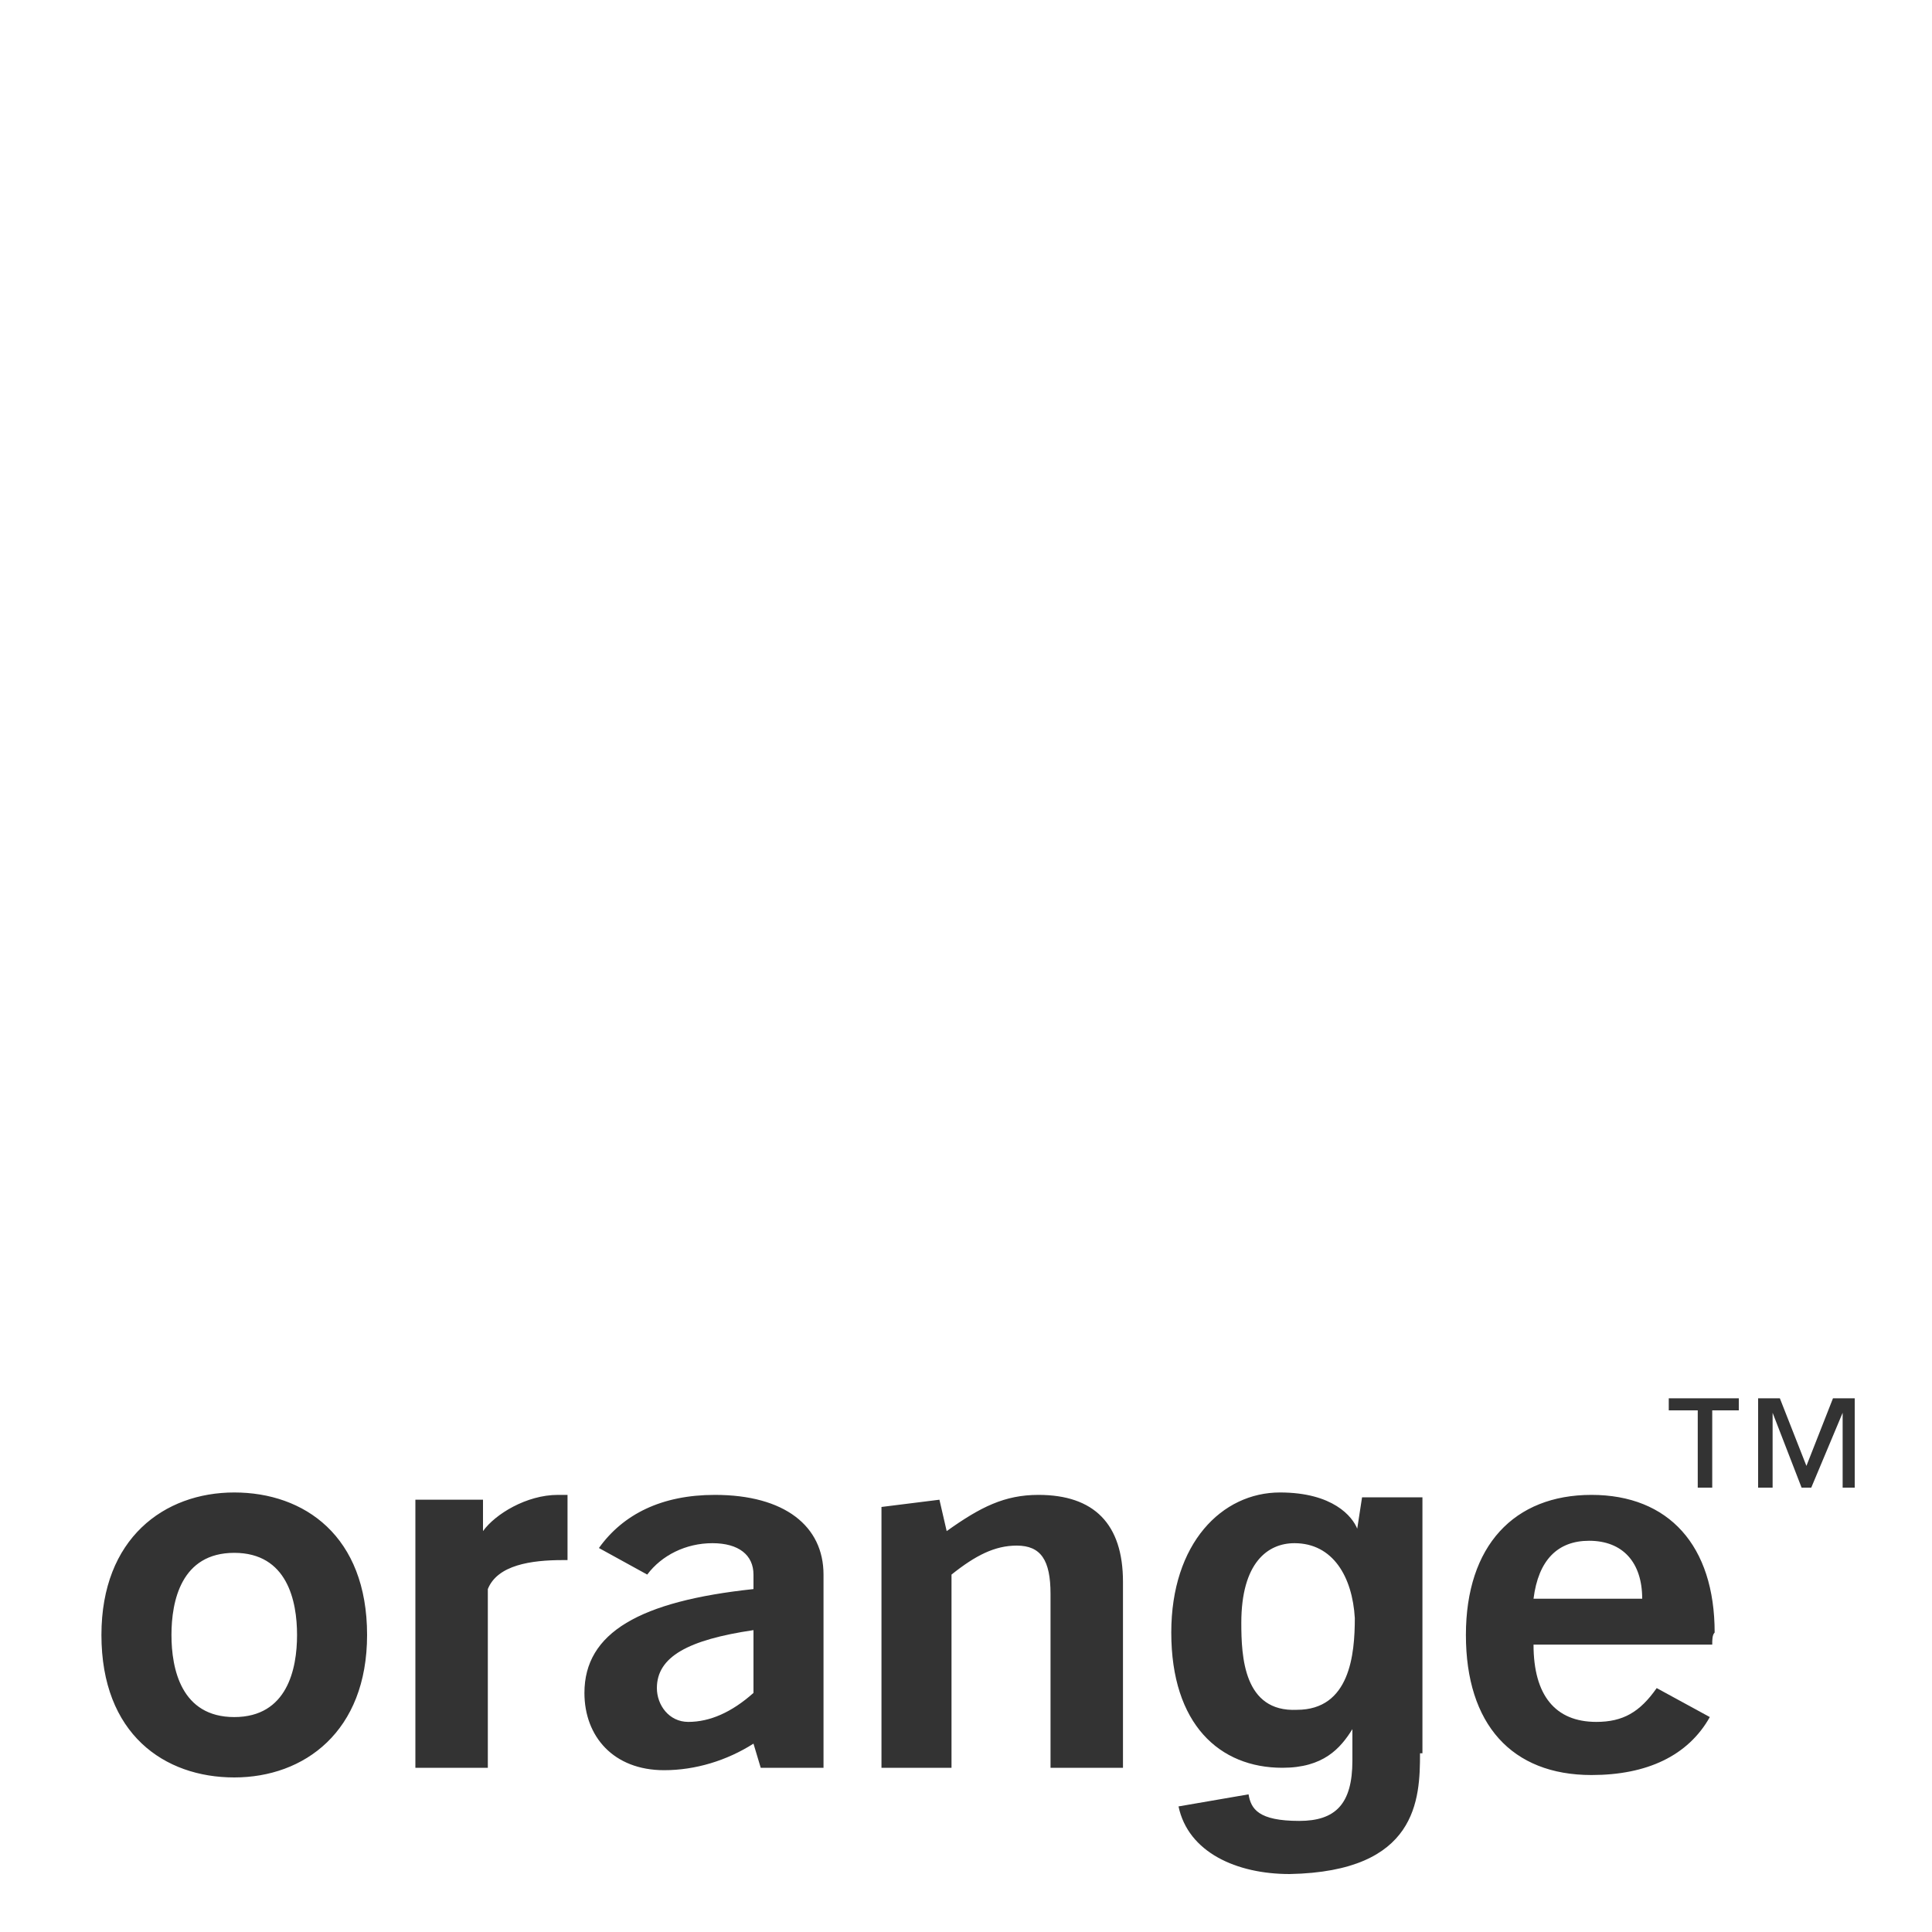 <svg xmlns="http://www.w3.org/2000/svg" width="80" height="80" fill="none"><rect width="100%" height="100%" fill="#333333" stroke="none"/><path fill="#fff" d="M53.6 63.9c1.6 0 2.4 1.4 2.5 3.1 0 1.5-.2 3.8-2.4 3.8-2.2.1-2.3-2.2-2.3-3.6 0-2.5 1.1-3.3 2.2-3.3Zm-43.9.4c2.2 0 2.6 2 2.6 3.4s-.4 3.4-2.6 3.4-2.6-2-2.6-3.4.4-3.4 2.6-3.4Zm56.1-.5c1.4 0 2.2.9 2.2 2.4h-4.5c.2-1.6 1-2.4 2.3-2.4Zm-34.6 6.3c-.9.8-1.8 1.2-2.7 1.2-.8 0-1.3-.7-1.3-1.4 0-1.3 1.3-2 4-2.4v2.6Z"/><path fill="#fff" fill-rule="evenodd" d="M80 80H0V0h80v80ZM53 61.8c-2.4 0-4.5 2.1-4.5 5.8 0 3.8 2 5.6 4.6 5.6 1.7 0 2.4-.8 2.9-1.6v1.3c0 1.8-.7 2.5-2.2 2.5-1.7 0-2-.5-2.1-1.1l-2.9.5c.4 1.9 2.4 2.8 4.6 2.8 5.3-.1 5.4-3.1 5.4-5h.1V62h-2.5l-.2 1.3c-.2-.5-1-1.5-3.2-1.5Zm-43.3 0c-2.9 0-5.5 1.9-5.5 5.9 0 4.1 2.6 5.9 5.5 5.9s5.5-1.9 5.5-5.9c0-4.1-2.6-5.9-5.5-5.9Zm56.2.1c-3.2 0-5.2 2.1-5.2 5.8 0 3.7 1.9 5.8 5.2 5.8 2.3 0 4-.8 4.9-2.4l-2.2-1.2c-.7 1-1.4 1.4-2.5 1.4-1.7 0-2.6-1.1-2.6-3.2h7.4c0-.2 0-.4.1-.5 0-3.6-1.9-5.7-5.1-5.7Zm-36.3 0c-2.2 0-3.8.8-4.8 2.2l2 1.1c.6-.8 1.6-1.3 2.7-1.3s1.7.5 1.7 1.3v.6c-4.7.5-7 1.8-7 4.3 0 1.8 1.2 3.2 3.3 3.2 1.3 0 2.6-.4 3.7-1.1l.3 1h2.6v-8c0-2-1.6-3.3-4.5-3.3Zm-6.5 0c-1.3 0-2.6.8-3.1 1.5v-1.3h-2.8v11.1h3v-7.4c.4-1 1.8-1.2 3.1-1.2h.2v-2.7h-.4Zm19.9 0c-1.4 0-2.4.5-3.8 1.5l-.3-1.3-2.4.3v10.8h2.9v-8c1-.8 1.8-1.2 2.7-1.2 1 0 1.4.6 1.4 2v7.2h3v-7.7c0-2.4-1.2-3.6-3.5-3.6Zm26.1-3.5h1.2v3.2h.6v-3.2H72v-.5h-2.9v.5Zm3.7 3.2h.6v-3.1l1.2 3.1h.4l1.3-3.1v3.1h.5v-3.7h-.9l-1.1 2.8-1.1-2.8h-.9v3.7Z" clip-rule="evenodd"/></svg>
